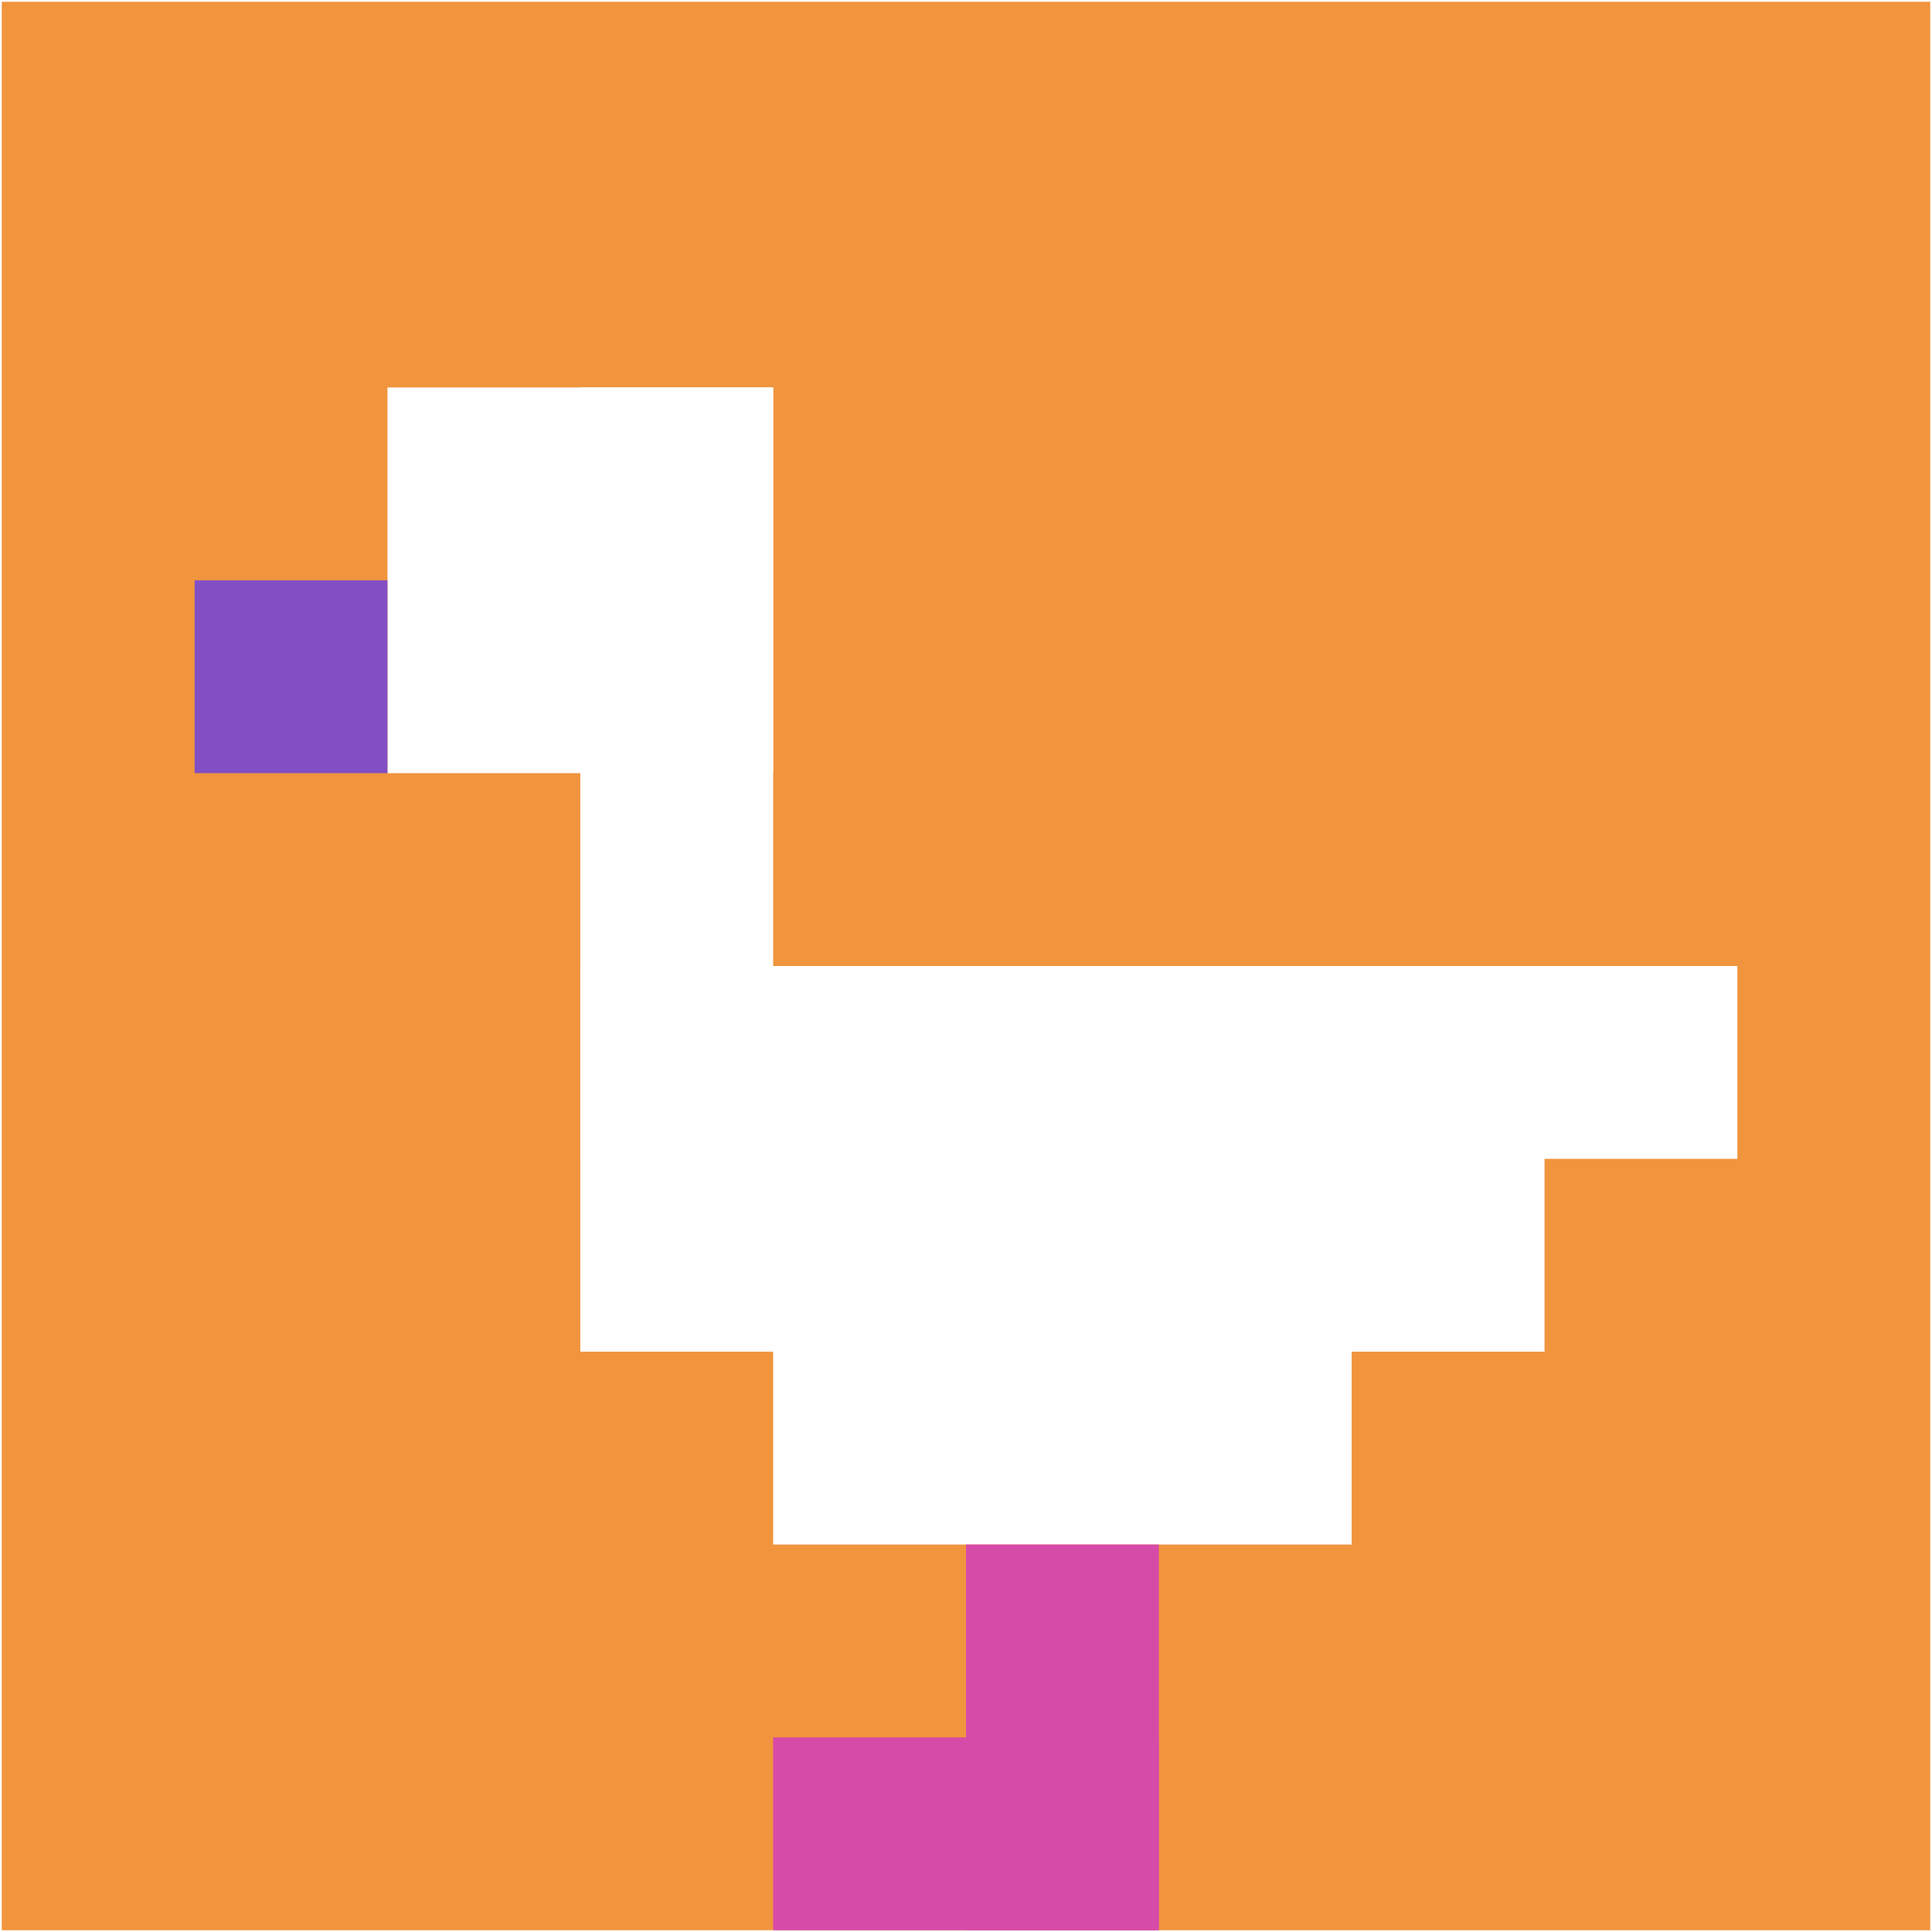 <svg xmlns="http://www.w3.org/2000/svg" version="1.1" width="1091" height="1091"><title>'goose-pfp-392520' by Dmitri Cherniak</title><desc>seed=392520
backgroundColor=#ffffff
padding=100
innerPadding=1
timeout=2900
dimension=1
border=false
Save=function(){return n.handleSave()}
frame=35

Rendered at Wed Oct 04 2023 10:53:36 GMT+0800 (中国标准时间)
Generated in &lt;1ms
</desc><defs></defs><rect width="100%" height="100%" fill="#ffffff"></rect><g><g id="0-0"><rect x="1" y="1" height="1089" width="1089" fill="#F0943E"></rect><g><rect id="1-1-2-2-2-2" x="218.8" y="218.8" width="217.8" height="217.8" fill="#ffffff"></rect><rect id="1-1-3-2-1-4" x="327.7" y="218.8" width="108.9" height="435.6" fill="#ffffff"></rect><rect id="1-1-4-5-5-1" x="436.6" y="545.5" width="544.5" height="108.9" fill="#ffffff"></rect><rect id="1-1-3-5-5-2" x="327.7" y="545.5" width="544.5" height="217.8" fill="#ffffff"></rect><rect id="1-1-4-5-3-3" x="436.6" y="545.5" width="326.7" height="326.7" fill="#ffffff"></rect><rect id="1-1-1-3-1-1" x="109.9" y="327.7" width="108.9" height="108.9" fill="#834FC4"></rect><rect id="1-1-5-8-1-2" x="545.5" y="872.2" width="108.9" height="217.8" fill="#D74BA8"></rect><rect id="1-1-4-9-2-1" x="436.6" y="981.1" width="217.8" height="108.9" fill="#D74BA8"></rect></g><rect x="1" y="1" stroke="white" stroke-width="0" height="1089" width="1089" fill="none"></rect></g></g></svg>
